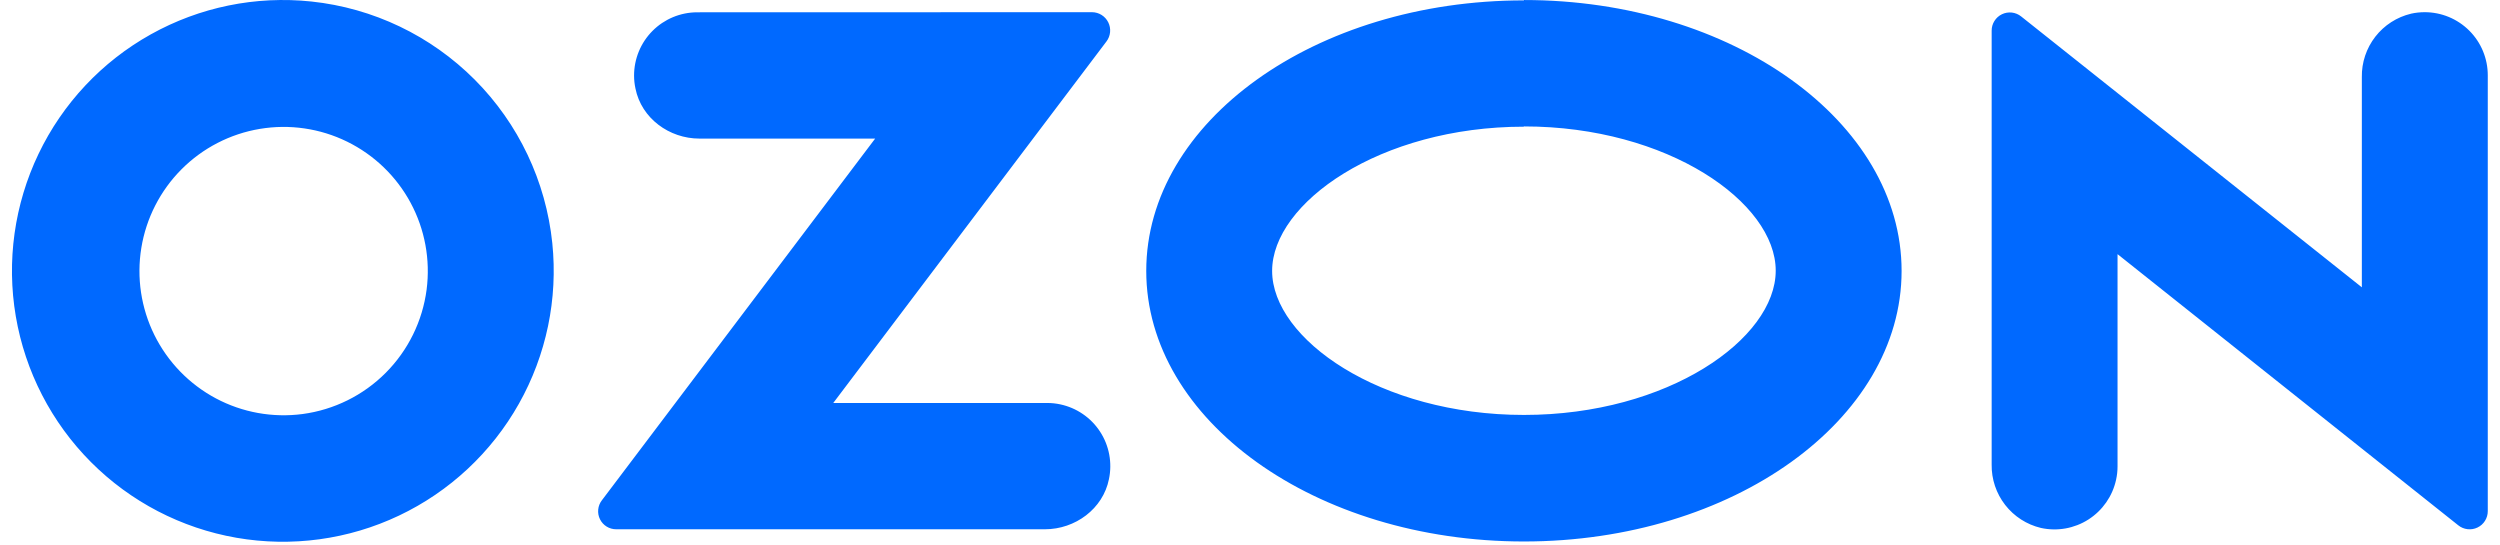 <svg width="202" height="44" viewBox="0 0 202 44" fill="none" xmlns="http://www.w3.org/2000/svg">
<path fill-rule="evenodd" clip-rule="evenodd" d="M25.163 0.122C20.665 -0.355 16.13 0.573 12.181 2.779C8.232 4.984 5.063 8.359 3.111 12.439C1.158 16.519 0.518 21.104 1.277 25.563C2.037 30.022 4.159 34.136 7.352 37.339C10.546 40.543 14.653 42.678 19.109 43.452C23.566 44.226 28.153 43.6 32.239 41.66C36.325 39.721 39.71 36.563 41.928 32.621C44.146 28.679 45.089 24.147 44.626 19.647C44.112 14.655 41.898 9.99 38.355 6.435C34.811 2.881 30.154 0.652 25.163 0.122ZM24.453 33.453C22.04 33.773 19.588 33.331 17.44 32.187C15.292 31.042 13.557 29.254 12.477 27.073C11.397 24.892 11.027 22.428 11.42 20.026C11.812 17.625 12.947 15.406 14.664 13.682C16.382 11.958 18.596 10.815 20.997 10.414C23.397 10.013 25.863 10.373 28.047 11.445C30.232 12.517 32.027 14.246 33.179 16.389C34.331 18.533 34.783 20.983 34.471 23.397C34.139 25.942 32.978 28.306 31.167 30.124C29.356 31.942 26.996 33.112 24.453 33.453ZM56.325 0.994C54.972 0.998 53.675 1.539 52.721 2.498C51.766 3.458 51.231 4.757 51.233 6.11C51.233 6.46 51.271 6.809 51.345 7.151C51.824 9.554 54.071 11.198 56.515 11.198H70.713L48.628 40.428C48.463 40.643 48.361 40.901 48.335 41.171C48.309 41.441 48.358 41.713 48.479 41.956C48.599 42.199 48.785 42.404 49.016 42.547C49.246 42.69 49.513 42.766 49.784 42.765H84.432C86.877 42.765 89.123 41.113 89.602 38.718C89.741 38.063 89.749 37.386 89.626 36.728C89.504 36.069 89.252 35.441 88.887 34.88C88.521 34.318 88.049 33.834 87.496 33.456C86.944 33.077 86.322 32.811 85.667 32.672C85.325 32.598 84.976 32.561 84.626 32.561H67.327L89.404 3.347C89.569 3.129 89.669 2.869 89.695 2.597C89.72 2.325 89.67 2.051 89.548 1.806C89.427 1.561 89.24 1.354 89.008 1.209C88.776 1.064 88.509 0.987 88.235 0.985L56.325 0.994ZM194.818 1.105C193.67 1.377 192.65 2.033 191.926 2.964C191.202 3.896 190.817 5.046 190.837 6.226V23.215L163.309 1.328C163.092 1.155 162.832 1.046 162.556 1.015C162.281 0.984 162.003 1.032 161.754 1.152C161.504 1.273 161.294 1.461 161.148 1.697C161.001 1.932 160.924 2.203 160.926 2.48V37.537C160.908 38.716 161.292 39.866 162.016 40.797C162.74 41.728 163.76 42.385 164.907 42.658C166.227 42.948 167.607 42.702 168.746 41.974C169.884 41.246 170.687 40.096 170.977 38.776C171.058 38.414 171.099 38.044 171.097 37.673V20.535L198.626 42.443C198.841 42.617 199.101 42.726 199.377 42.758C199.652 42.791 199.93 42.744 200.18 42.624C200.43 42.505 200.641 42.317 200.788 42.082C200.935 41.848 201.013 41.576 201.012 41.299V6.085C201.013 5.415 200.881 4.751 200.625 4.132C200.369 3.513 199.993 2.95 199.518 2.476C199.044 2.003 198.481 1.627 197.862 1.371C197.242 1.115 196.578 0.984 195.908 0.985C195.539 0.986 195.171 1.026 194.81 1.105H194.818ZM123.135 10.215C134.777 10.215 143.478 16.368 143.478 21.869C143.478 27.37 134.777 33.527 123.135 33.527C111.494 33.527 102.788 27.374 102.788 21.89C102.788 16.405 111.489 10.236 123.135 10.236V10.215ZM123.135 0.031C106.278 0.031 92.617 9.819 92.617 21.89C92.617 33.961 106.278 43.752 123.135 43.752C139.992 43.752 153.649 33.944 153.649 21.89C153.649 9.835 139.988 0.002 123.135 0.002V0.031Z" fill="#0069FF"/>
</svg>
